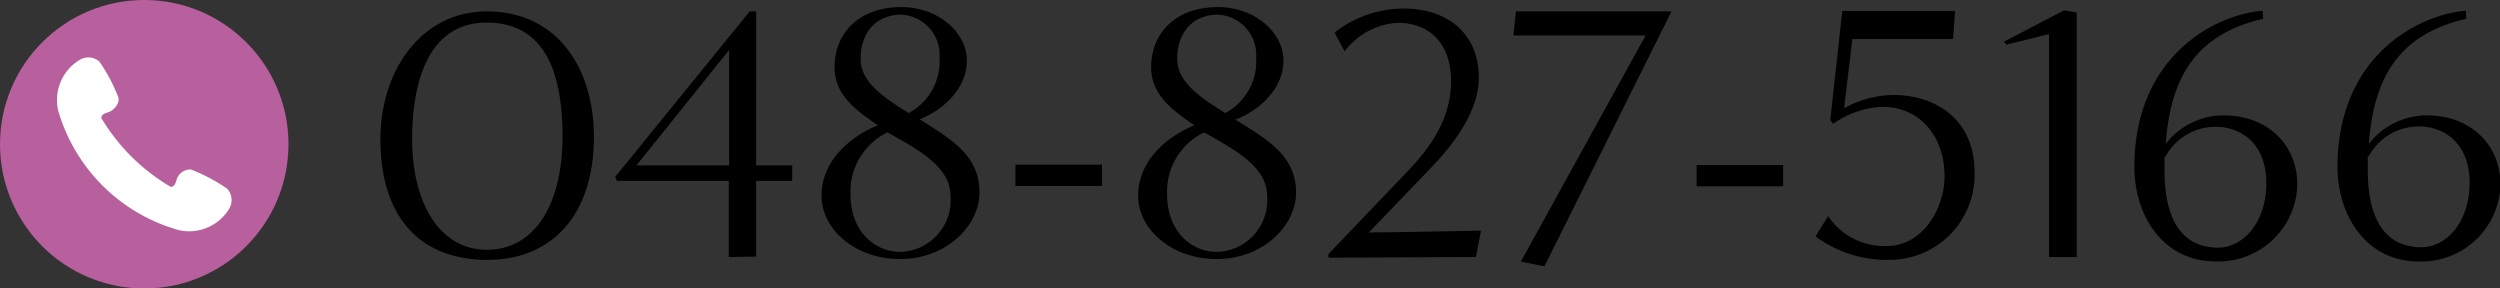 <svg id="レイヤー_1" data-name="レイヤー 1" xmlns="http://www.w3.org/2000/svg" viewBox="0 0 207.99 24"><rect x="0" y="0" width="207.99" height="24" fill="#333333" stroke="none"/><defs><style>.cls-1{fill-rule:evenodd;}.cls-2{fill:#b85f9e;}.cls-3{fill:#fff;}</style></defs><path id="_048-827-5166" data-name=" 048-827-5166" class="cls-1" d="M619.5,393.24c5.34,0,8.85-3.72,8.85-10.23,0-5.67-3-10.44-8.91-10.44-5.46,0-8.85,4.95-8.85,10.62C610.59,389.73,613.92,393.24,619.5,393.24Zm-.06-.84c-3.93,0-6.21-3.9-6.21-9.21,0-4.59,1.26-9.69,6.21-9.69,5.25,0,6.3,4.92,6.3,9.51C625.74,388.32,623.61,392.4,619.44,392.4Zm22.41.57c0-.72,0-4.89,0-6.3h3v-1.29h-3V372.57h-.54l-11.19,13.77.15.33h9.3V393Zm-2.25-7.59h-7.71l7.71-9.6Zm15.78-3.81c2.1-.78,4-2.67,4-4.89,0-2.43-2.46-4.47-5.43-4.47-3.66,0-5.58,2.28-5.58,5,0,2.28,1.71,3.54,3.6,4.83-2.4,1-4.68,3-4.68,5.88,0,2.7,2.7,5.25,6.54,5.25s6.6-2.76,6.6-5.55c0-3.18-2.58-4.53-5-6.09Zm-.84-.54c-1.89-1.2-4-2.49-4-4.5,0-2.31,1.38-3.69,3.39-3.69a3.35,3.35,0,0,1,3.18,3.51v.09a4.87,4.87,0,0,1-2.58,4.59Zm-1.74,1.62c2.64,1.47,5.22,2.88,5.22,5.28a4.31,4.31,0,0,1-4,4.64h-.24c-1.92,0-4.08-1.56-4.08-4.77a5.47,5.47,0,0,1,3.06-5.16Zm17.82,4.44v-1.77h-7.2v1.77Zm11.1-5.52c2.1-.78,4-2.67,4-4.89,0-2.43-2.46-4.47-5.43-4.47-3.66,0-5.58,2.28-5.58,5,0,2.28,1.71,3.54,3.6,4.83-2.4,1-4.68,3-4.68,5.88,0,2.7,2.7,5.25,6.54,5.25s6.6-2.76,6.6-5.55C686.76,384.48,684.18,383.13,681.72,381.57Zm-.84-.54c-1.89-1.2-4-2.49-4-4.5,0-2.31,1.38-3.69,3.39-3.69a3.35,3.35,0,0,1,3.18,3.51v.09a4.87,4.87,0,0,1-2.58,4.59Zm-1.74,1.62c2.64,1.47,5.22,2.88,5.22,5.28a4.31,4.31,0,0,1-4,4.64h-.24c-1.92,0-4.08-1.56-4.08-4.77a5.47,5.47,0,0,1,3.06-5.16ZM701.73,393l.42-2.19s-8,.15-9.33.15l5.28-5.49c1.86-1.95,3.93-4.71,3.87-7.5-.06-3.66-2.7-5.64-6.24-5.64a9.37,9.37,0,0,0-5.76,2l.84,1.56a5.91,5.91,0,0,1,4.44-2.37c2.46,0,4.41,1.56,4.41,4.86,0,2.19-.81,4.56-3.51,7.38l-6.69,7v.3Zm5.7.78L718,372.57H705.06l-.21,2h11l-10.38,18.81Zm19.86-6.66v-1.77h-7.2v1.77Zm2.7,4.17a10,10,0,0,0,6.15,1.95,7.08,7.08,0,0,0,7.08-7.08V386c0-4.77-3.63-6.48-6.75-6.48a8.69,8.69,0,0,0-4.11,1.11l.69-5.76,8.37,0,.18-2.34s-7.74,0-9.39,0l-1,9.09.24.3a7.65,7.65,0,0,1,4.08-1.41c3.27,0,5.19,2.61,5.19,5.76,0,2.64-1.77,5.82-4.83,5.82a5.64,5.64,0,0,1-4.86-2.49ZM751.71,393V372.66l-1.05-.18-5,2.61.21.24,3.54-.87V393Zm15.48-20.49c-4.23.36-10.68,4-10.68,13,0,3.87,2.25,7.86,6.78,7.86a6.57,6.57,0,0,0,6.78-6.36c0-3.45-2.58-5.79-6.12-5.79a6.08,6.08,0,0,0-4.83,2.37c.42-5.79,2.7-9.15,8.1-10.41Zm-8.1,12.15a4.74,4.74,0,0,1,4.2-2.49c2,0,4.2,1.32,4.2,4.68s-2,5.37-4,5.37c-3.51,0-4.47-3.12-4.47-6.39,0-.51,0-.69,0-1.17Zm25-12.15c-4.23.36-10.68,4-10.68,13,0,3.87,2.25,7.86,6.78,7.86a6.57,6.57,0,0,0,6.78-6.36c0-3.45-2.58-5.79-6.12-5.79a6.08,6.08,0,0,0-4.83,2.37c.42-5.79,2.7-9.15,8.1-10.41ZM776,384.63a4.74,4.74,0,0,1,4.2-2.49c2,0,4.2,1.32,4.2,4.68s-2,5.37-4,5.37c-3.51,0-4.47-3.12-4.47-6.39,0-.51,0-.69,0-1.17Z" transform="translate(-578.94 -371.62)"/><circle id="楕円形_806" data-name="楕円形 806" class="cls-2" cx="12" cy="12" r="12"/><path class="cls-3" d="M594.82,385.72a1.2,1.2,0,0,0-1.21.93c-.16.57-.46.52-.46.52a16.41,16.41,0,0,1-5.78-5.73s-.06-.3.51-.46,1-.75.92-1.22a14,14,0,0,0-1.58-3,1.37,1.37,0,0,0-1.68-.14,3.9,3.9,0,0,0-1.76,4.2,14.52,14.52,0,0,0,10.05,9.95A3.9,3.9,0,0,0,598,389a1.4,1.4,0,0,0-.16-1.68A14.29,14.29,0,0,0,594.82,385.72Z" transform="translate(-578.94 -371.62)"/></svg>